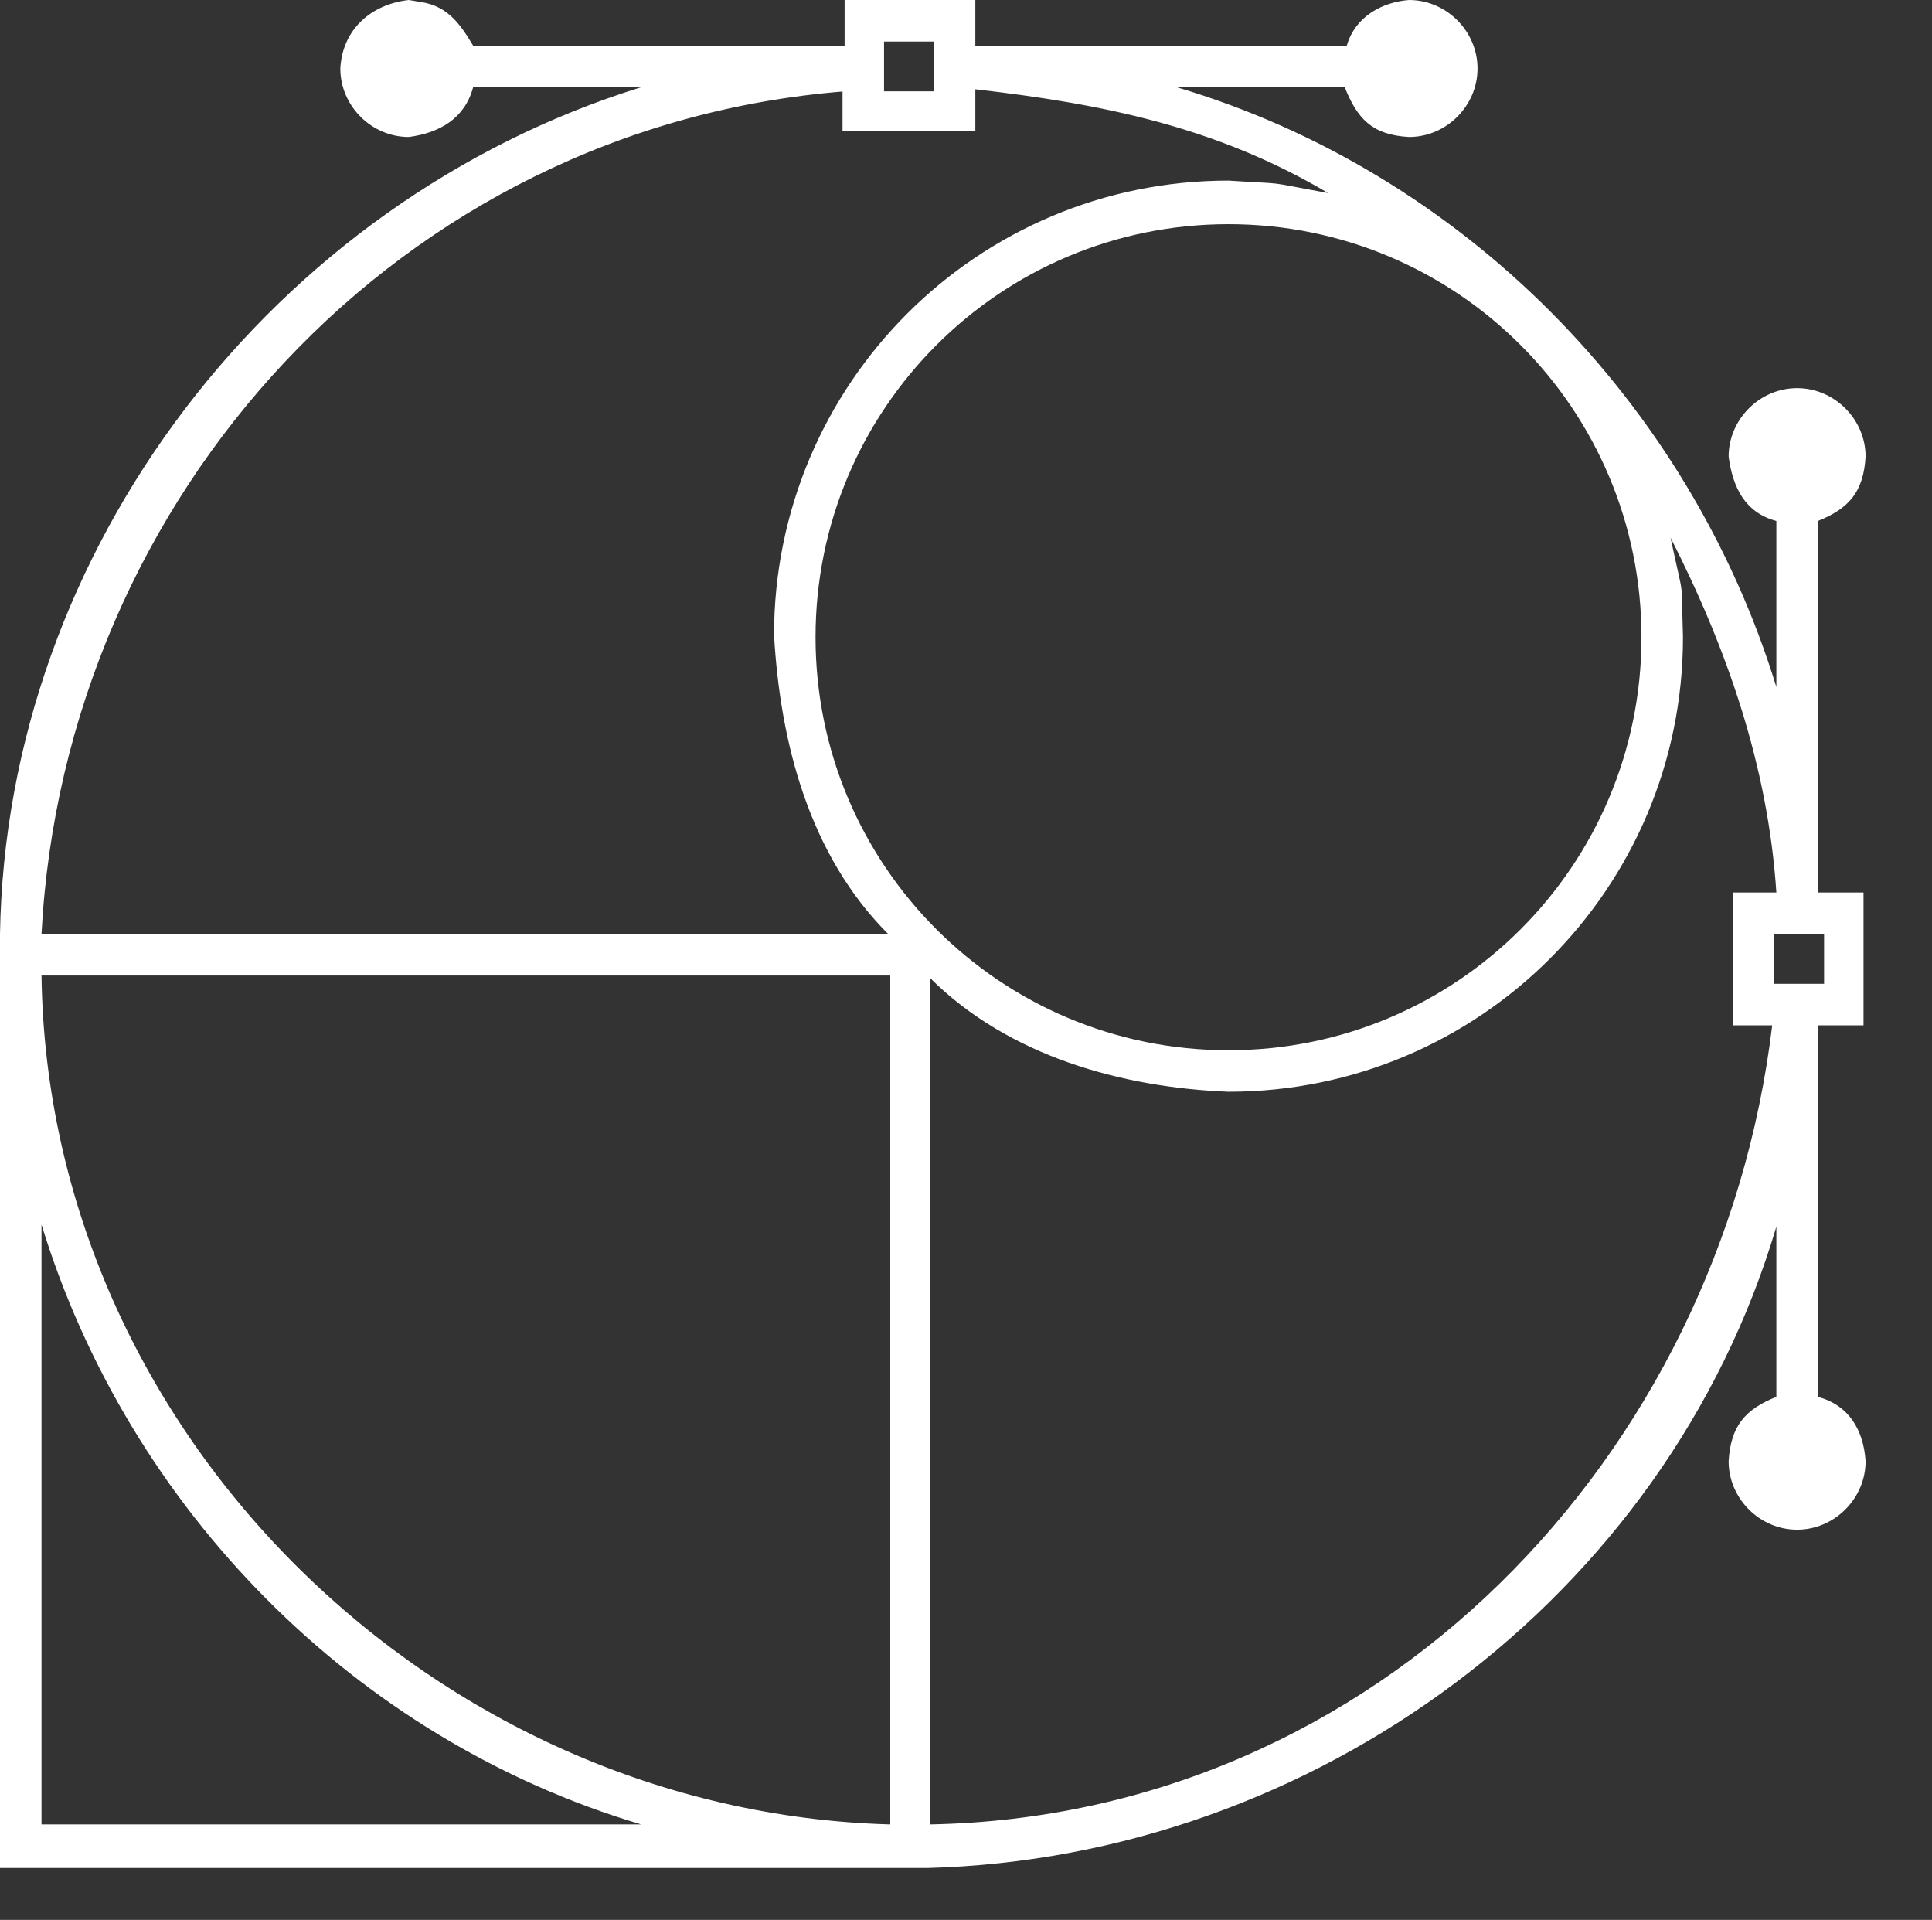 <?xml version="1.0" encoding="utf-8"?>
<!-- Generator: Adobe Illustrator 19.2.1, SVG Export Plug-In . SVG Version: 6.00 Build 0)  -->
<svg version="1.1" id="Layer_1" xmlns="http://www.w3.org/2000/svg" xmlns:xlink="http://www.w3.org/1999/xlink" x="0px" y="0px"
	 width="93.1px" height="92.5px" viewBox="0 0 93.1 92.5" style="enable-background:new 0 0 93.1 92.5;" xml:space="preserve">
<rect x="0" y="0" width="93.1" height="92.5" fill="#333333" stroke="none"/>
<style type="text/css">
	.st0{fill:#FFFFFF;}
</style>
<g transform="translate(-5, -5)">
	<path class="st0" d="M52,5v2.2l17.9,0c0.4-1.4,1.7-2.1,3-2.2c1.8,0,3.3,1.5,3.3,3.3c0,1.8-1.5,3.3-3.3,3.3
		c-1.8-0.1-2.5-0.9-3.1-2.4h-8.1c13.8,4.1,24.7,15.2,28.9,28.9l0-8c-1.5-0.4-2.1-1.6-2.3-3.1c0-1.8,1.5-3.3,3.3-3.3h0
		c1.8,0,3.3,1.5,3.3,3.3c-0.1,1.7-0.8,2.5-2.3,3.1l0,17.9h2.2v6.4h-2.2v17.9c1.5,0.4,2.2,1.6,2.3,3.1c0,1.8-1.5,3.3-3.3,3.3
		c-1.8,0-3.3-1.5-3.3-3.3c0.1-1.7,0.8-2.5,2.3-3.1l0-8.2c-5.3,17.9-22.3,30.4-40.9,30.9v0H5V50h0C5.3,31.4,18.2,14.7,35.9,9.2h-8.1
		c-0.4,1.5-1.6,2.2-3.1,2.4c-1.8,0-3.3-1.5-3.3-3.3c0.1-1.9,1.5-3.1,3.3-3.3l0.6,0.1c1.3,0.2,1.9,1.1,2.5,2.1h17.9V5H52z M7,64L7,64
		v28.9h28.9C22.1,88.8,11.2,77.7,7,64z M85.5,30.9c0.7,3.3,0.5,1.7,0.6,4.8c0,12.1-9.8,21.9-21.9,21.9c-5.1-0.2-10.6-1.7-14.4-5.5
		v40.8c21.6-0.4,38.1-17.7,40.6-38.5h-1.9V48h2.1C90.2,41.9,88.2,36.2,85.5,30.9z M47.9,52H7C7.3,74.1,26,92.3,47.9,92.9V52z
		 M64.2,15.8L64.2,15.8c-11,0-19.9,8.9-19.9,19.9c0,11,8.9,19.9,19.9,19.9c11,0,19.9-8.9,19.9-19.9C84.1,24.7,75.2,15.8,64.2,15.8
		L64.2,15.8z M92.9,52.3V50h-2.4v2.4H92.9z M45.7,9.4C24.3,11.1,8.1,28.9,7,50h40.8c-3.8-3.8-5.2-9.2-5.5-14.4
		c0-12.1,9.8-21.9,21.9-21.9c3.1,0.2,1.5,0,4.8,0.6c-5.4-3.2-10.9-4.3-17-5v2h-6.4V9.4z M50,7h-2.4v2.4H50V7z"/>
</g>
</svg>
